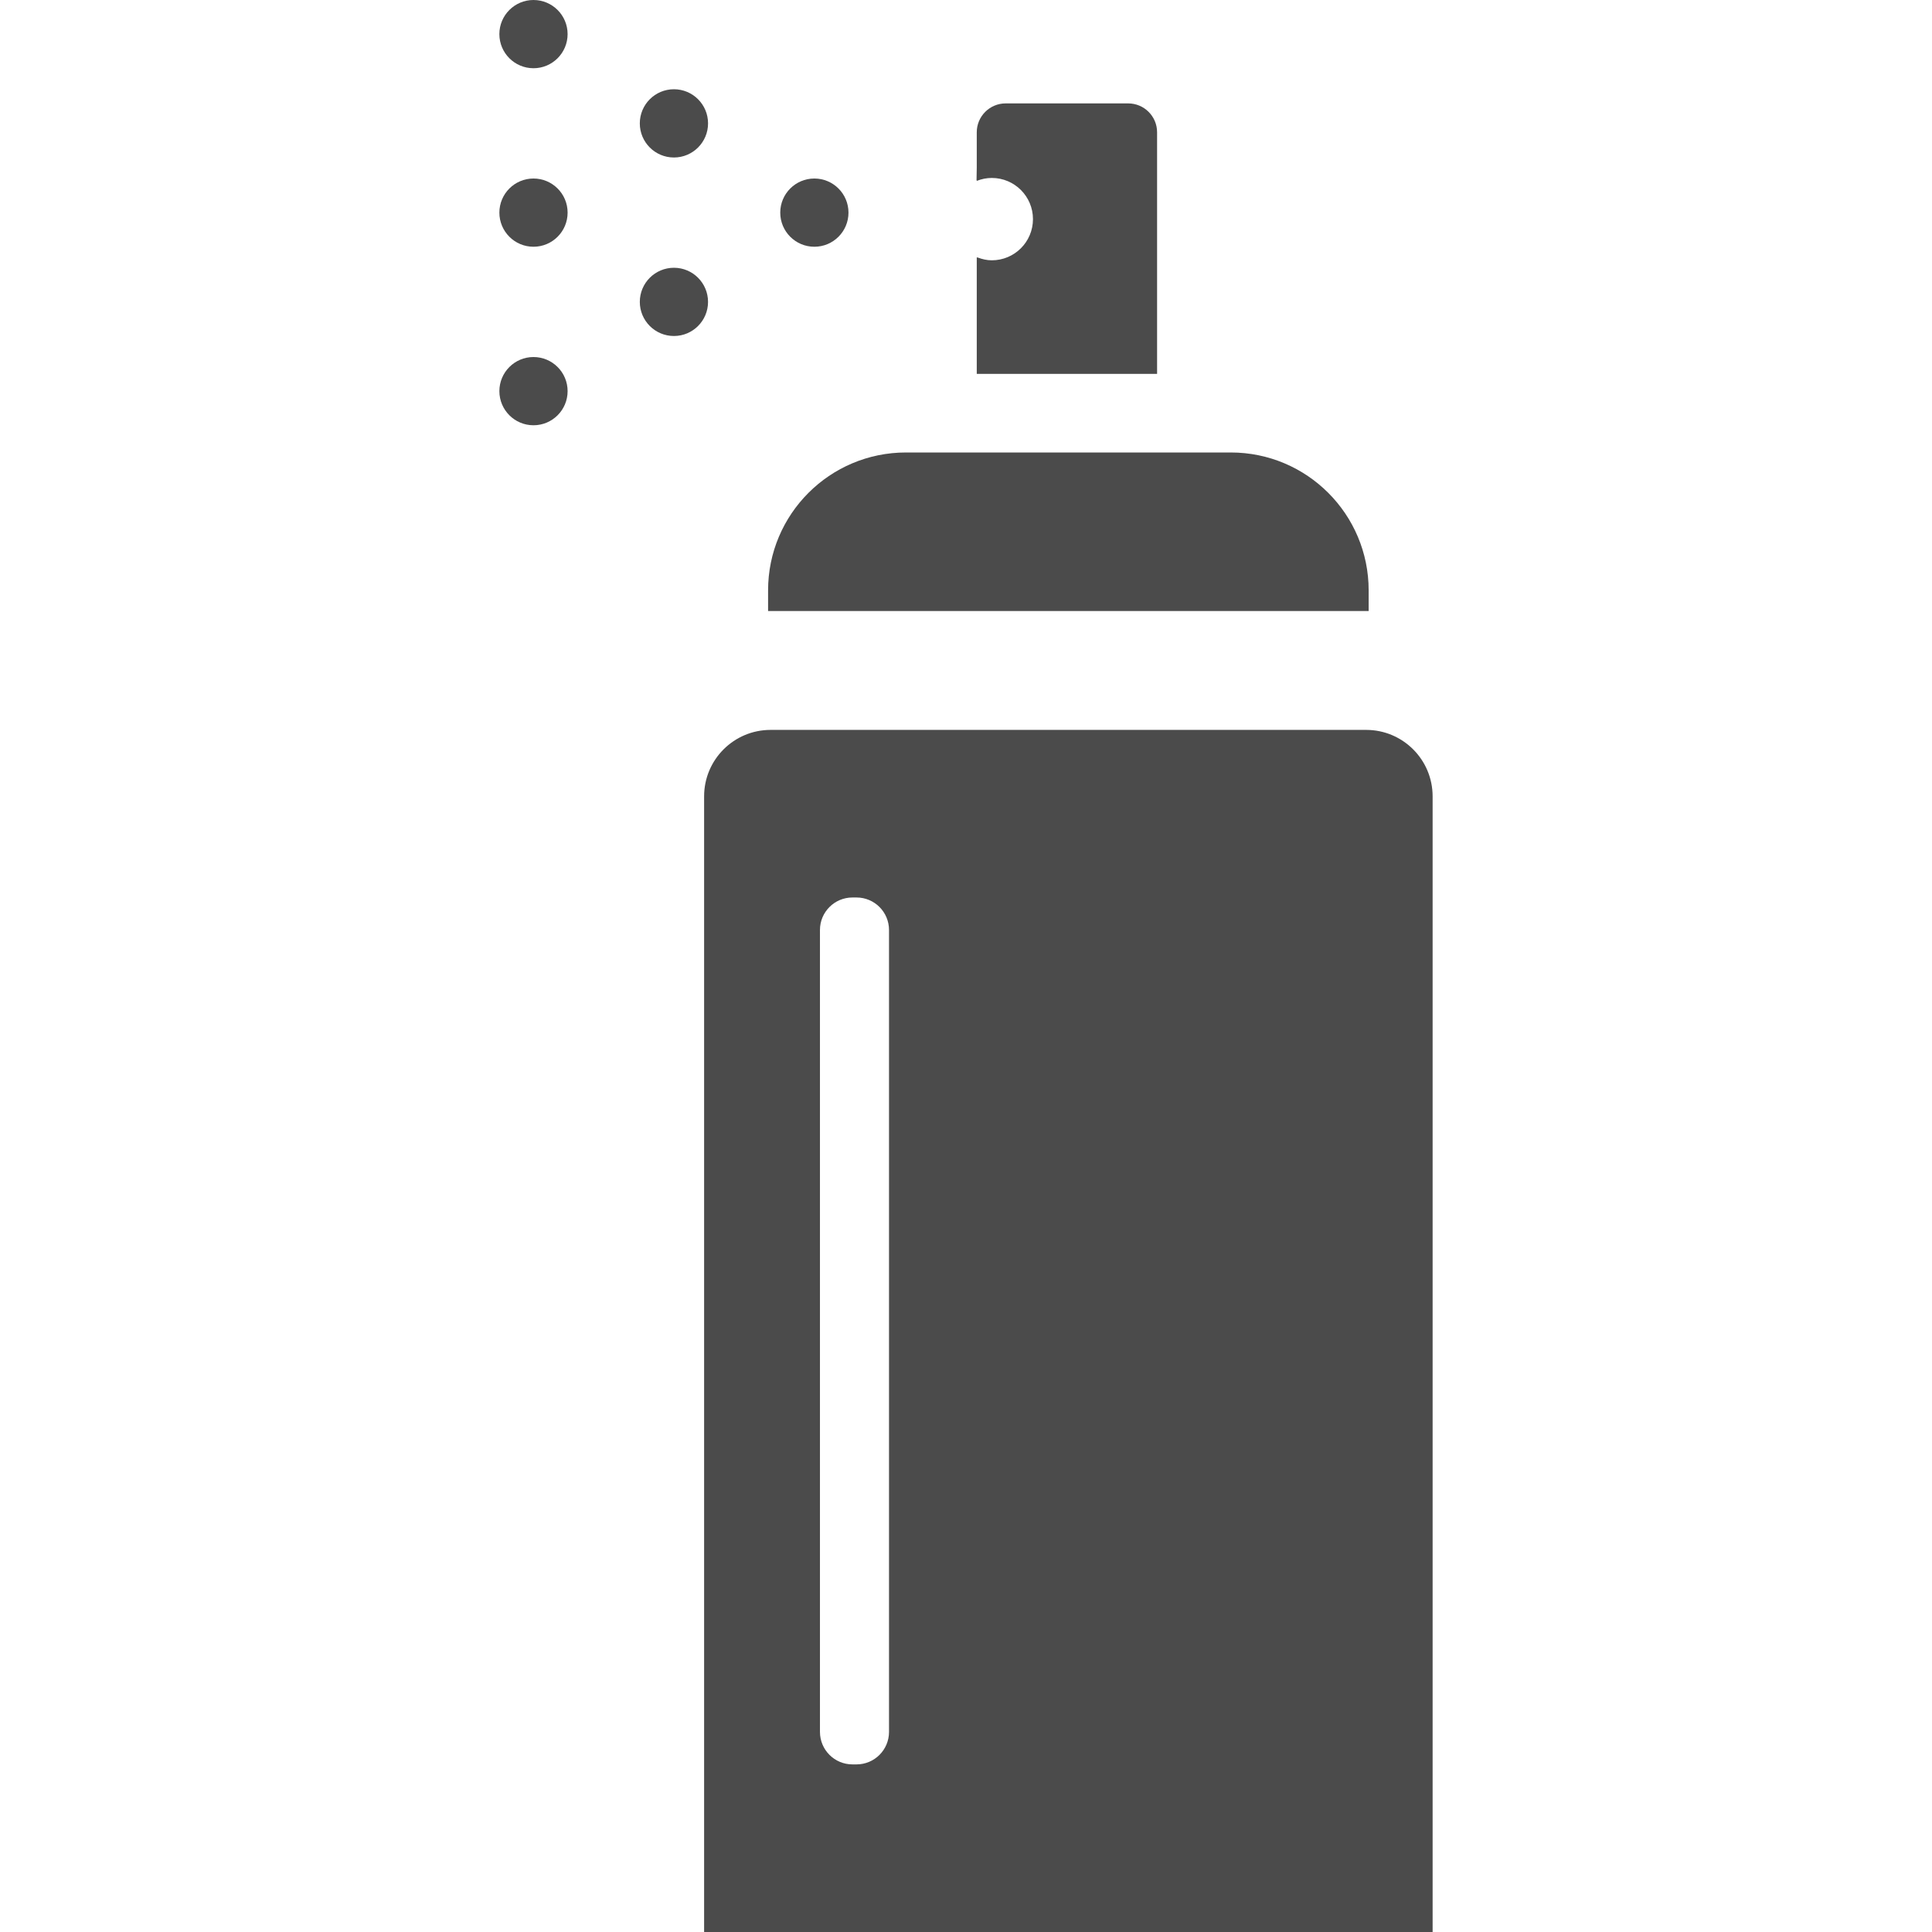 <!--?xml version="1.0" encoding="utf-8"?-->
<!-- Generator: Adobe Illustrator 18.1.1, SVG Export Plug-In . SVG Version: 6.00 Build 0)  -->

<svg version="1.1" id="_x31_0" xmlns="http://www.w3.org/2000/svg" xmlns:xlink="http://www.w3.org/1999/xlink" x="0px" y="0px" viewBox="0 0 512 512" style="width: 256px; height: 256px; opacity: 1;" xml:space="preserve">
<style type="text/css">
	.st0{fill:#374149;}
</style>
<g>
	<circle class="st0" cx="141.379" cy="9.041" r="9.041" style="fill: rgb(75, 75, 75);"></circle>
	<path class="st0" d="M141.379,47.309c-4.992,0-9.039,4.046-9.039,9.039c0,4.996,4.047,9.042,9.039,9.042s9.043-4.046,9.043-9.042
		C150.422,51.355,146.371,47.309,141.379,47.309z" style="fill: rgb(75, 75, 75);"></path>
	<path class="st0" d="M141.379,94.617c-4.992,0-9.039,4.047-9.039,9.039c0,4.996,4.047,9.043,9.039,9.043s9.043-4.047,9.043-9.043
		C150.422,98.664,146.371,94.617,141.379,94.617z" style="fill: rgb(75, 75, 75);"></path>
	<circle class="st0" cx="178.598" cy="32.695" r="9.043" style="fill: rgb(75, 75, 75);"></circle>
	<path class="st0" d="M178.598,70.961c-4.992,0-9.042,4.047-9.042,9.043c0,4.992,4.05,9.039,9.042,9.039
		c4.993,0,9.039-4.047,9.039-9.039C187.637,75.008,183.59,70.961,178.598,70.961z" style="fill: rgb(75, 75, 75);"></path>
	<path class="st0" d="M215.817,65.39c4.992,0,9.039-4.046,9.039-9.042c0-4.993-4.047-9.039-9.039-9.039
		c-4.996,0-9.043,4.046-9.043,9.039C206.774,61.344,210.821,65.39,215.817,65.39z" style="fill: rgb(75, 75, 75);"></path>
	<path class="st0" d="M362.047,193.43H204.211c-9.726,0-17.614,7.883-17.614,17.61V512H379.66V211.039
		C379.66,201.313,371.774,193.43,362.047,193.43z M235.598,246.461v212.508c0,4.758-3.855,8.614-8.613,8.614h-1.074
		c-4.758,0-8.614-3.856-8.614-8.614V246.461c0-4.758,3.856-8.617,8.614-8.617h1.074
		C231.742,237.844,235.598,241.703,235.598,246.461z" style="fill: rgb(75, 75, 75);"></path>
	<path class="st0" d="M203.551,161.766v0.156h159.156v-5.476c0-20.176-16.359-36.535-36.535-36.535h-86.086
		c-20.176,0-36.535,16.359-36.535,36.535v5.285V161.766L203.551,161.766z" style="fill: rgb(75, 75, 75);"></path>
	<path class="st0" d="M258.852,47.778v0.156c1.238-0.484,2.574-0.774,3.984-0.774c6.027,0,10.91,4.887,10.91,10.91
		c0,6.031-4.883,10.914-10.91,10.914c-1.297,0-2.512-0.293-3.66-0.71c-0.051-0.027-0.114-0.035-0.164-0.062v0.031
		c-0.047-0.02-0.11-0.012-0.16-0.031v30.871h47.789V35.058c0-4.226-3.43-7.656-7.66-7.656h-32.469c-4.23,0-7.66,3.43-7.66,7.656
		v9.348l-0.059,3.382C258.813,47.782,258.832,47.782,258.852,47.778z" style="fill: rgb(75, 75, 75);"></path>
</g>
</svg>
